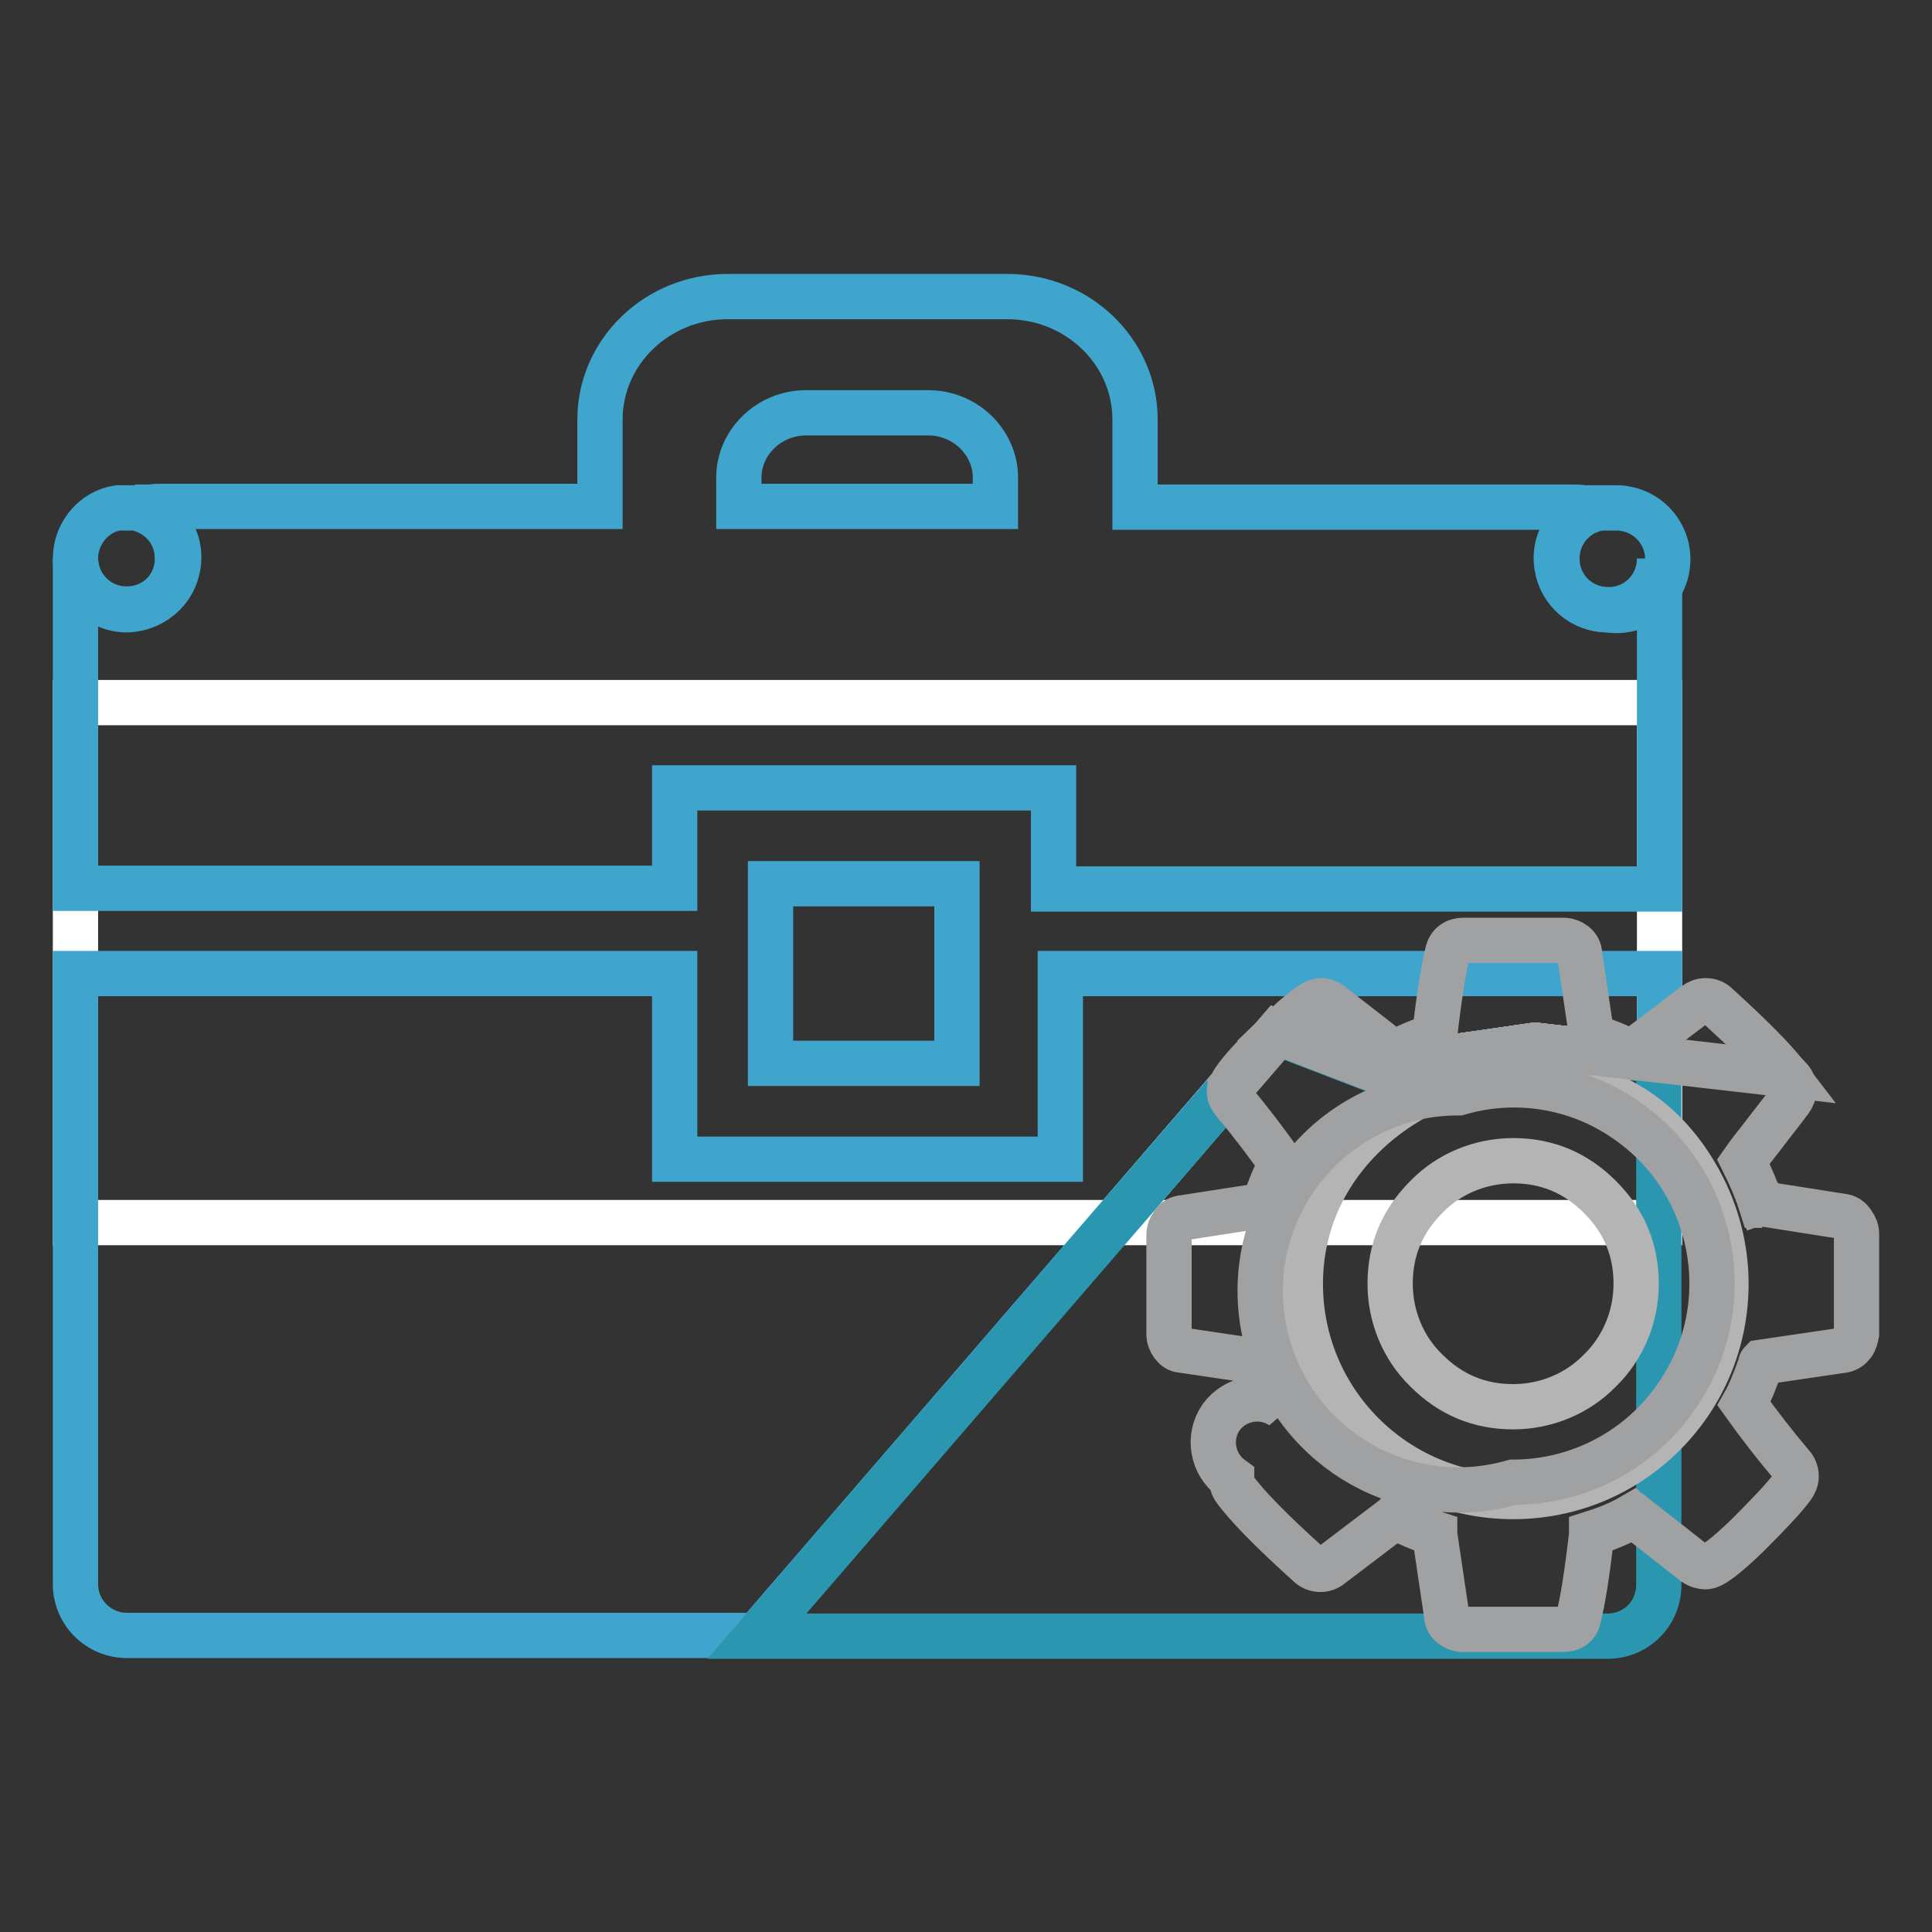 <?xml version="1.0" encoding="utf-8"?>
<!-- Svg Vector Icons : http://www.onlinewebfonts.com/icon -->
<!DOCTYPE svg PUBLIC "-//W3C//DTD SVG 1.1//EN" "http://www.w3.org/Graphics/SVG/1.1/DTD/svg11.dtd">
<svg version="1.1" xmlns="http://www.w3.org/2000/svg" xmlns:xlink="http://www.w3.org/1999/xlink" x="0px" y="0px" viewBox="0 0 256 256" enable-background="new 0 0 256 256" xml:space="preserve">
<rect x="0" y="0" width="256" height="256" fill="#333333" stroke="none"/>
<g> <path stroke-width="6" fill-opacity="0" stroke="#ffffff"  d="M181.8,141.6l21.6-3.1l16.5,1.9V93.1H10V162h137.6l21.7-25.2L181.8,141.6z"/> <path stroke-width="6" fill-opacity="0" stroke="#ffffff"  d="M219.9,140.4l-16.5-1.9l-21.6,3.1l-12.5-4.8L147.6,162h72.3V140.4z"/> <path stroke-width="6" fill-opacity="0" stroke="#3fa5cc"  d="M181.8,141.6l21.6-3.1l16.5,1.9V129h-79.4v24.6H89.4V129H10v80.9c0,3.8,3.1,6.8,6.8,6.8h83.5l69-79.9 L181.8,141.6z"/> <path stroke-width="6" fill-opacity="0" stroke="#2b96b0"  d="M203.4,138.6l-21.6,3.1l-12.5-4.8l-69,79.9h112.7c3.8,0,6.8-3,6.8-6.8v-69.4L203.4,138.6L203.4,138.6z"/> <path stroke-width="6" fill-opacity="0" stroke="#3fa5cc"  d="M102.1,117.1h24.7v23.8h-24.7V117.1z"/> <path stroke-width="6" fill-opacity="0" stroke="#3fa5cc"  d="M89.4,104.4h50.2v13.4h80.3V74c0,3.8-3,6.8-6.8,6.8c-3.8,0-6.8-3-6.8-6.8c0-3.3,2.4-6.2,5.7-6.7h-2.1 c-0.5-0.1-1.1-0.1-1.7-0.1h-57.8V55.6c0-9-7.6-16.3-16.9-16.3H96.4c-9.3,0-16.9,7.3-16.9,16.3v11.5H21.6c-0.6,0-1.1,0-1.7,0.1h-2 c3.7,0.6,6.3,4,5.7,7.7c-0.5,3.4-3.4,5.8-6.8,5.8c-3.8,0-6.8-3-6.8-6.8v43.8h79.4V104.4z M97.9,63.3c0-4.7,4-8.6,8.9-8.6h16.2 c4.9,0,8.9,3.9,8.9,8.6v3.8h-34V63.3z"/> <path stroke-width="6" fill-opacity="0" stroke="#3fa5cc"  d="M16.8,80.8c3.8-0.1,6.8-3.1,6.7-6.9c0-3.3-2.4-6-5.6-6.6h-2.3C12.4,67.8,10,70.7,10,74 C10,77.7,13.1,80.8,16.8,80.8z M214.2,67.3H212c-3.7,0.6-6.3,4-5.7,7.7c0.5,3.4,3.4,5.8,6.8,5.8c3.7,0.6,7.2-1.9,7.8-5.6 c0.6-3.7-1.9-7.2-5.6-7.8C214.9,67.3,214.6,67.3,214.2,67.3L214.2,67.3z"/> <path stroke-width="6" fill-opacity="0" stroke="#b4b4b5"  d="M216.2,146.7c-6.4-3.8-13.6-7.1-23.3-3.7c-11.7,4.1-20.6,14.1-20.6,27.1c0,15.6,12.6,28.2,28.2,28.2 c15.6,0,28.2-12.6,28.2-28.2c0-4.7-1.2-9.3-3.4-13.4C223.1,152.6,220.1,149.1,216.2,146.7z M212,181.6c-3,3.1-7.2,4.8-11.5,4.8 c-4.5,0-8.3-1.6-11.5-4.8c-3.1-3-4.8-7.2-4.8-11.5c0-4.5,1.6-8.3,4.8-11.5c3-3.1,7.2-4.8,11.5-4.8c4.5,0,8.3,1.6,11.5,4.8 c3.2,3.2,4.8,7,4.8,11.5C216.8,174.4,215.1,178.6,212,181.6z"/> <path stroke-width="6" fill-opacity="0" stroke="#a0a1a2"  d="M163.5,143.2c-0.2,0.3-0.3,0.6-0.4,0.9l6.3-7.3C166.5,139.6,164.5,141.7,163.5,143.2z M203.4,138.6 l33.2,3.8c-1.6-2.1-4.6-5.1-9.1-9.2c-0.4-0.4-0.9-0.6-1.5-0.6c-0.5,0-1,0.2-1.4,0.5l-8.3,6.3l-0.1,0.1c-1.7-0.9-3.5-1.6-5.3-2.2 l0-0.1l-1.6-10.8c0-0.5-0.3-1-0.7-1.3c-0.4-0.3-0.9-0.5-1.5-0.5h-13.2c-1.1,0-1.9,0.6-2.1,1.7c-0.5,2-1.1,5.6-1.7,10.9l0,0.1 c-1.9,0.6-3.7,1.3-5.4,2.3l-0.1-0.1l-8.1-6.3c-0.4-0.4-1-0.6-1.5-0.6c-0.9,0-2.7,1.4-5.6,4.2l12.5,4.8L203.4,138.6L203.4,138.6z"/> <path stroke-width="6" fill-opacity="0" stroke="#a0a1a2"  d="M244.3,161.2l-10.8-1.7c0.5,1.6,0.8,2.5,0.8,2.5c-0.3-0.8-0.5-1.5-0.8-2.3l-0.1,0c-0.6-1.9-1.4-3.8-2.4-5.8 c0.7-1,1.4-1.9,2.2-2.9l1-1.3c1.4-1.8,2.4-3.1,3-3.9c0.3-0.4,0.5-0.9,0.5-1.4c0-0.5-0.1-0.9-0.4-1.3c-0.2-0.2-0.5-0.6-0.7-0.8 l-33.2-3.8l-21.6,3.1l-12.5-4.8l-6.3,7.3v0c0,0.2-0.1,0.3-0.1,0.5c0,0.5,0.2,0.9,0.6,1.4c2.2,2.6,4.3,5.4,6.3,8.2 c-1,1.7-1.7,3.6-2.3,5.5l0,0l-11,1.7c-0.5,0.1-0.9,0.4-1.1,0.8c-0.3,0.4-0.5,0.9-0.5,1.4v13.2c0,0.5,0.2,1,0.5,1.4 c0.3,0.4,0.7,0.7,1.2,0.7l10.8,1.6l0.1,0c0.5,1.9,1.4,3.9,2.4,5.9c-2.6-1.8-6.2-1.2-8.1,1.4c-1.8,2.6-1.2,6.2,1.4,8.1 c0,0.5,0.1,1,0.4,1.4c1.5,2.1,4.8,5.5,9.8,10c0.8,0.8,2.1,0.9,3,0.1l8.3-6.3l0.1-0.1c1.6,0.8,3.4,1.6,5.3,2.2l0,0.1l1.6,10.8 c0,0.5,0.3,1,0.7,1.3c0.4,0.3,0.9,0.5,1.5,0.5h13.2c1.1,0,1.9-0.5,2.1-1.7c0.5-2,1.1-5.6,1.7-10.9l0-0.1c1.9-0.6,3.7-1.3,5.4-2.3 l0.1,0.1c0.1,0,0.1-0.1,0.2-0.1l7.9,6.2c0.6,0.4,1.1,0.5,1.5,0.5c0.9,0,2.7-1.4,5.6-4.2c2.8-2.8,4.8-4.9,5.9-6.4 c0.3-0.4,0.5-0.9,0.5-1.4c0-0.5-0.2-1.1-0.6-1.5c-2.2-2.6-4.3-5.3-6.3-8.1c0.8-1.4,1.5-3.2,2.2-5.2l0,0c0-0.1,0-0.2,0.1-0.3 l10.9-1.6c0.5-0.1,0.9-0.4,1.2-0.8c0.3-0.4,0.4-0.9,0.5-1.4v-13.2c0-0.5-0.2-1-0.5-1.4C245.2,161.6,244.8,161.3,244.3,161.2 L244.3,161.2z M200.5,196.4c-14,4-28.5-4.1-32.5-18.1s4.1-28.5,18.1-32.5c2.3-0.7,4.8-1,7.2-1c7.5-2.2,15.6-0.9,22,3.5 c12,8.1,15.2,24.5,7,36.5C217.4,192.1,209.2,196.4,200.5,196.4z"/></g>
</svg>